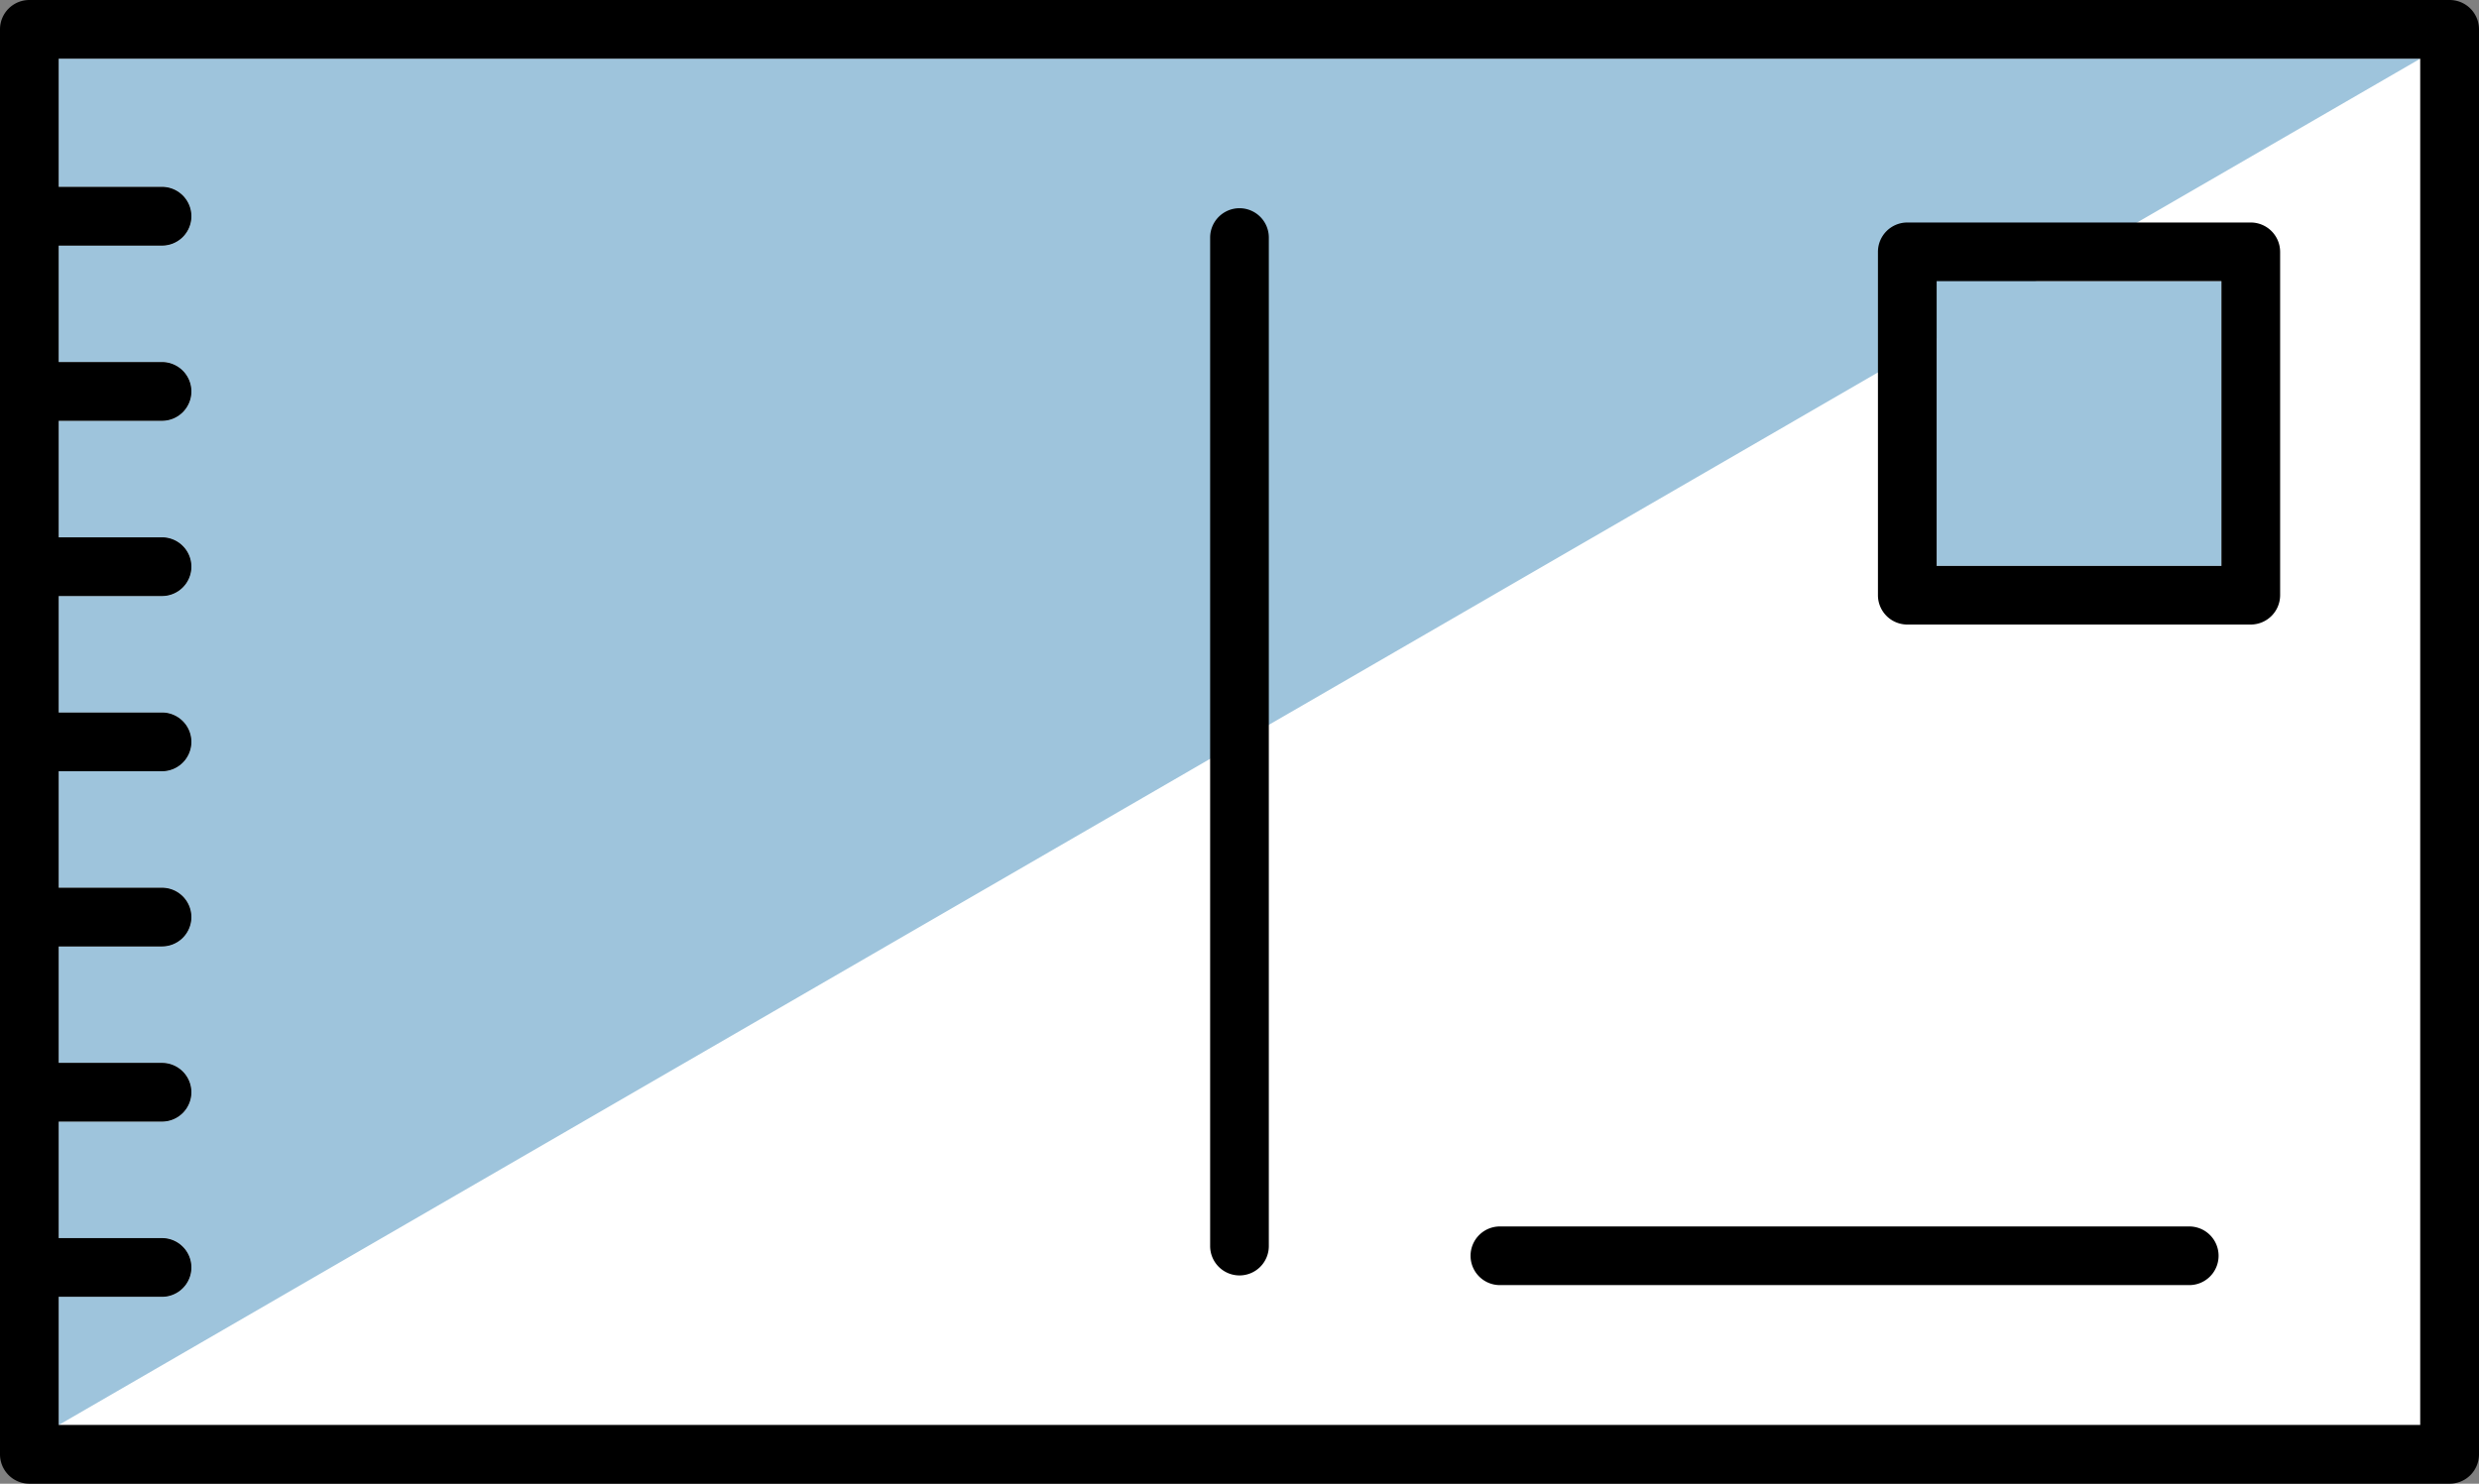 <svg xmlns="http://www.w3.org/2000/svg" width="72.499" height="43.404" viewBox="0 0 72.499 43.404">
  <rect x="0" y="0" width="72.499" height="43.404" fill="#808080" stroke="none"/>
  <g id="グループ_846" data-name="グループ 846" transform="translate(260.107 -618.576)">
    <path id="パス_10482" data-name="パス 10482" d="M-189.325,660.263h-69.066v-3.751h3.023a.859.859,0,0,0,.858-.858.859.859,0,0,0-.858-.859h-3.023v-3.409h3.023a.859.859,0,0,0,.858-.858.859.859,0,0,0-.858-.858h-3.023v-3.408h3.023a.859.859,0,0,0,.858-.858.859.859,0,0,0-.858-.858h-3.023v-3.409h3.023a.859.859,0,0,0,.858-.858.859.859,0,0,0-.858-.859h-3.023v-3.408h3.023a.859.859,0,0,0,.858-.858.859.859,0,0,0-.858-.859h-3.023v-3.41h3.023a.858.858,0,0,0,.858-.858.859.859,0,0,0-.858-.859h-3.023V625.76h3.023a.858.858,0,0,0,.858-.858.859.859,0,0,0-.858-.859h-3.023v-3.751h69.066Z" fill="#fff"/>
    <g id="グループ_845" data-name="グループ 845">
      <path id="パス_10483" data-name="パス 10483" d="M-258.391,660.263v-3.751h3.023a.859.859,0,0,0,.858-.858.859.859,0,0,0-.858-.859h-3.023v-3.409h3.023a.859.859,0,0,0,.858-.858.859.859,0,0,0-.858-.858h-3.023v-3.408h3.023a.859.859,0,0,0,.858-.858.859.859,0,0,0-.858-.858h-3.023v-3.409h3.023a.859.859,0,0,0,.858-.858.859.859,0,0,0-.858-.859h-3.023v-3.408h3.023a.859.859,0,0,0,.858-.858.859.859,0,0,0-.858-.859h-3.023v-3.41h3.023a.858.858,0,0,0,.858-.858.859.859,0,0,0-.858-.859h-3.023V625.76h3.023a.858.858,0,0,0,.858-.858.859.859,0,0,0-.858-.859h-3.023v-3.751h69.066" fill="#9ec4dc"/>
      <rect id="長方形_1996" data-name="長方形 1996" width="8.328" height="8.329" transform="translate(-203.469 626.801)" fill="#9ec4dc"/>
      <g id="グループ_844" data-name="グループ 844">
        <path id="パス_10484" data-name="パス 10484" d="M-216.242,656.17h20.16a.858.858,0,0,0,.858-.858.858.858,0,0,0-.858-.858h-20.16a.858.858,0,0,0-.858.858A.858.858,0,0,0-216.242,656.17Z"/>
        <path id="パス_10485" data-name="パス 10485" d="M-223.858,655.887a.858.858,0,0,0,.858-.857V625.525a.858.858,0,0,0-.858-.858.859.859,0,0,0-.858.858V655.03A.859.859,0,0,0-223.858,655.887Z"/>
        <path id="パス_10486" data-name="パス 10486" d="M-188.466,618.576h-70.783a.858.858,0,0,0-.858.857v41.689a.859.859,0,0,0,.858.858h70.783a.859.859,0,0,0,.858-.858V619.434A.858.858,0,0,0-188.466,618.576Zm-.859,41.687h-69.066v-3.751h3.023a.859.859,0,0,0,.858-.858.859.859,0,0,0-.858-.859h-3.023v-3.409h3.023a.859.859,0,0,0,.858-.858.859.859,0,0,0-.858-.858h-3.023v-3.408h3.023a.859.859,0,0,0,.858-.858.859.859,0,0,0-.858-.858h-3.023v-3.409h3.023a.859.859,0,0,0,.858-.858.859.859,0,0,0-.858-.859h-3.023v-3.408h3.023a.859.859,0,0,0,.858-.858.859.859,0,0,0-.858-.859h-3.023v-3.41h3.023a.858.858,0,0,0,.858-.858.859.859,0,0,0-.858-.859h-3.023V625.76h3.023a.858.858,0,0,0,.858-.858.859.859,0,0,0-.858-.859h-3.023v-3.751h69.066Z"/>
        <path id="パス_10487" data-name="パス 10487" d="M-204.328,636.846h10.045a.86.86,0,0,0,.859-.858V625.944a.86.86,0,0,0-.859-.859h-10.045a.859.859,0,0,0-.858.859v10.044A.859.859,0,0,0-204.328,636.846Zm.859-10.045h8.328v8.329h-8.328Z"/>
      </g>
    </g>
  </g>
</svg>
